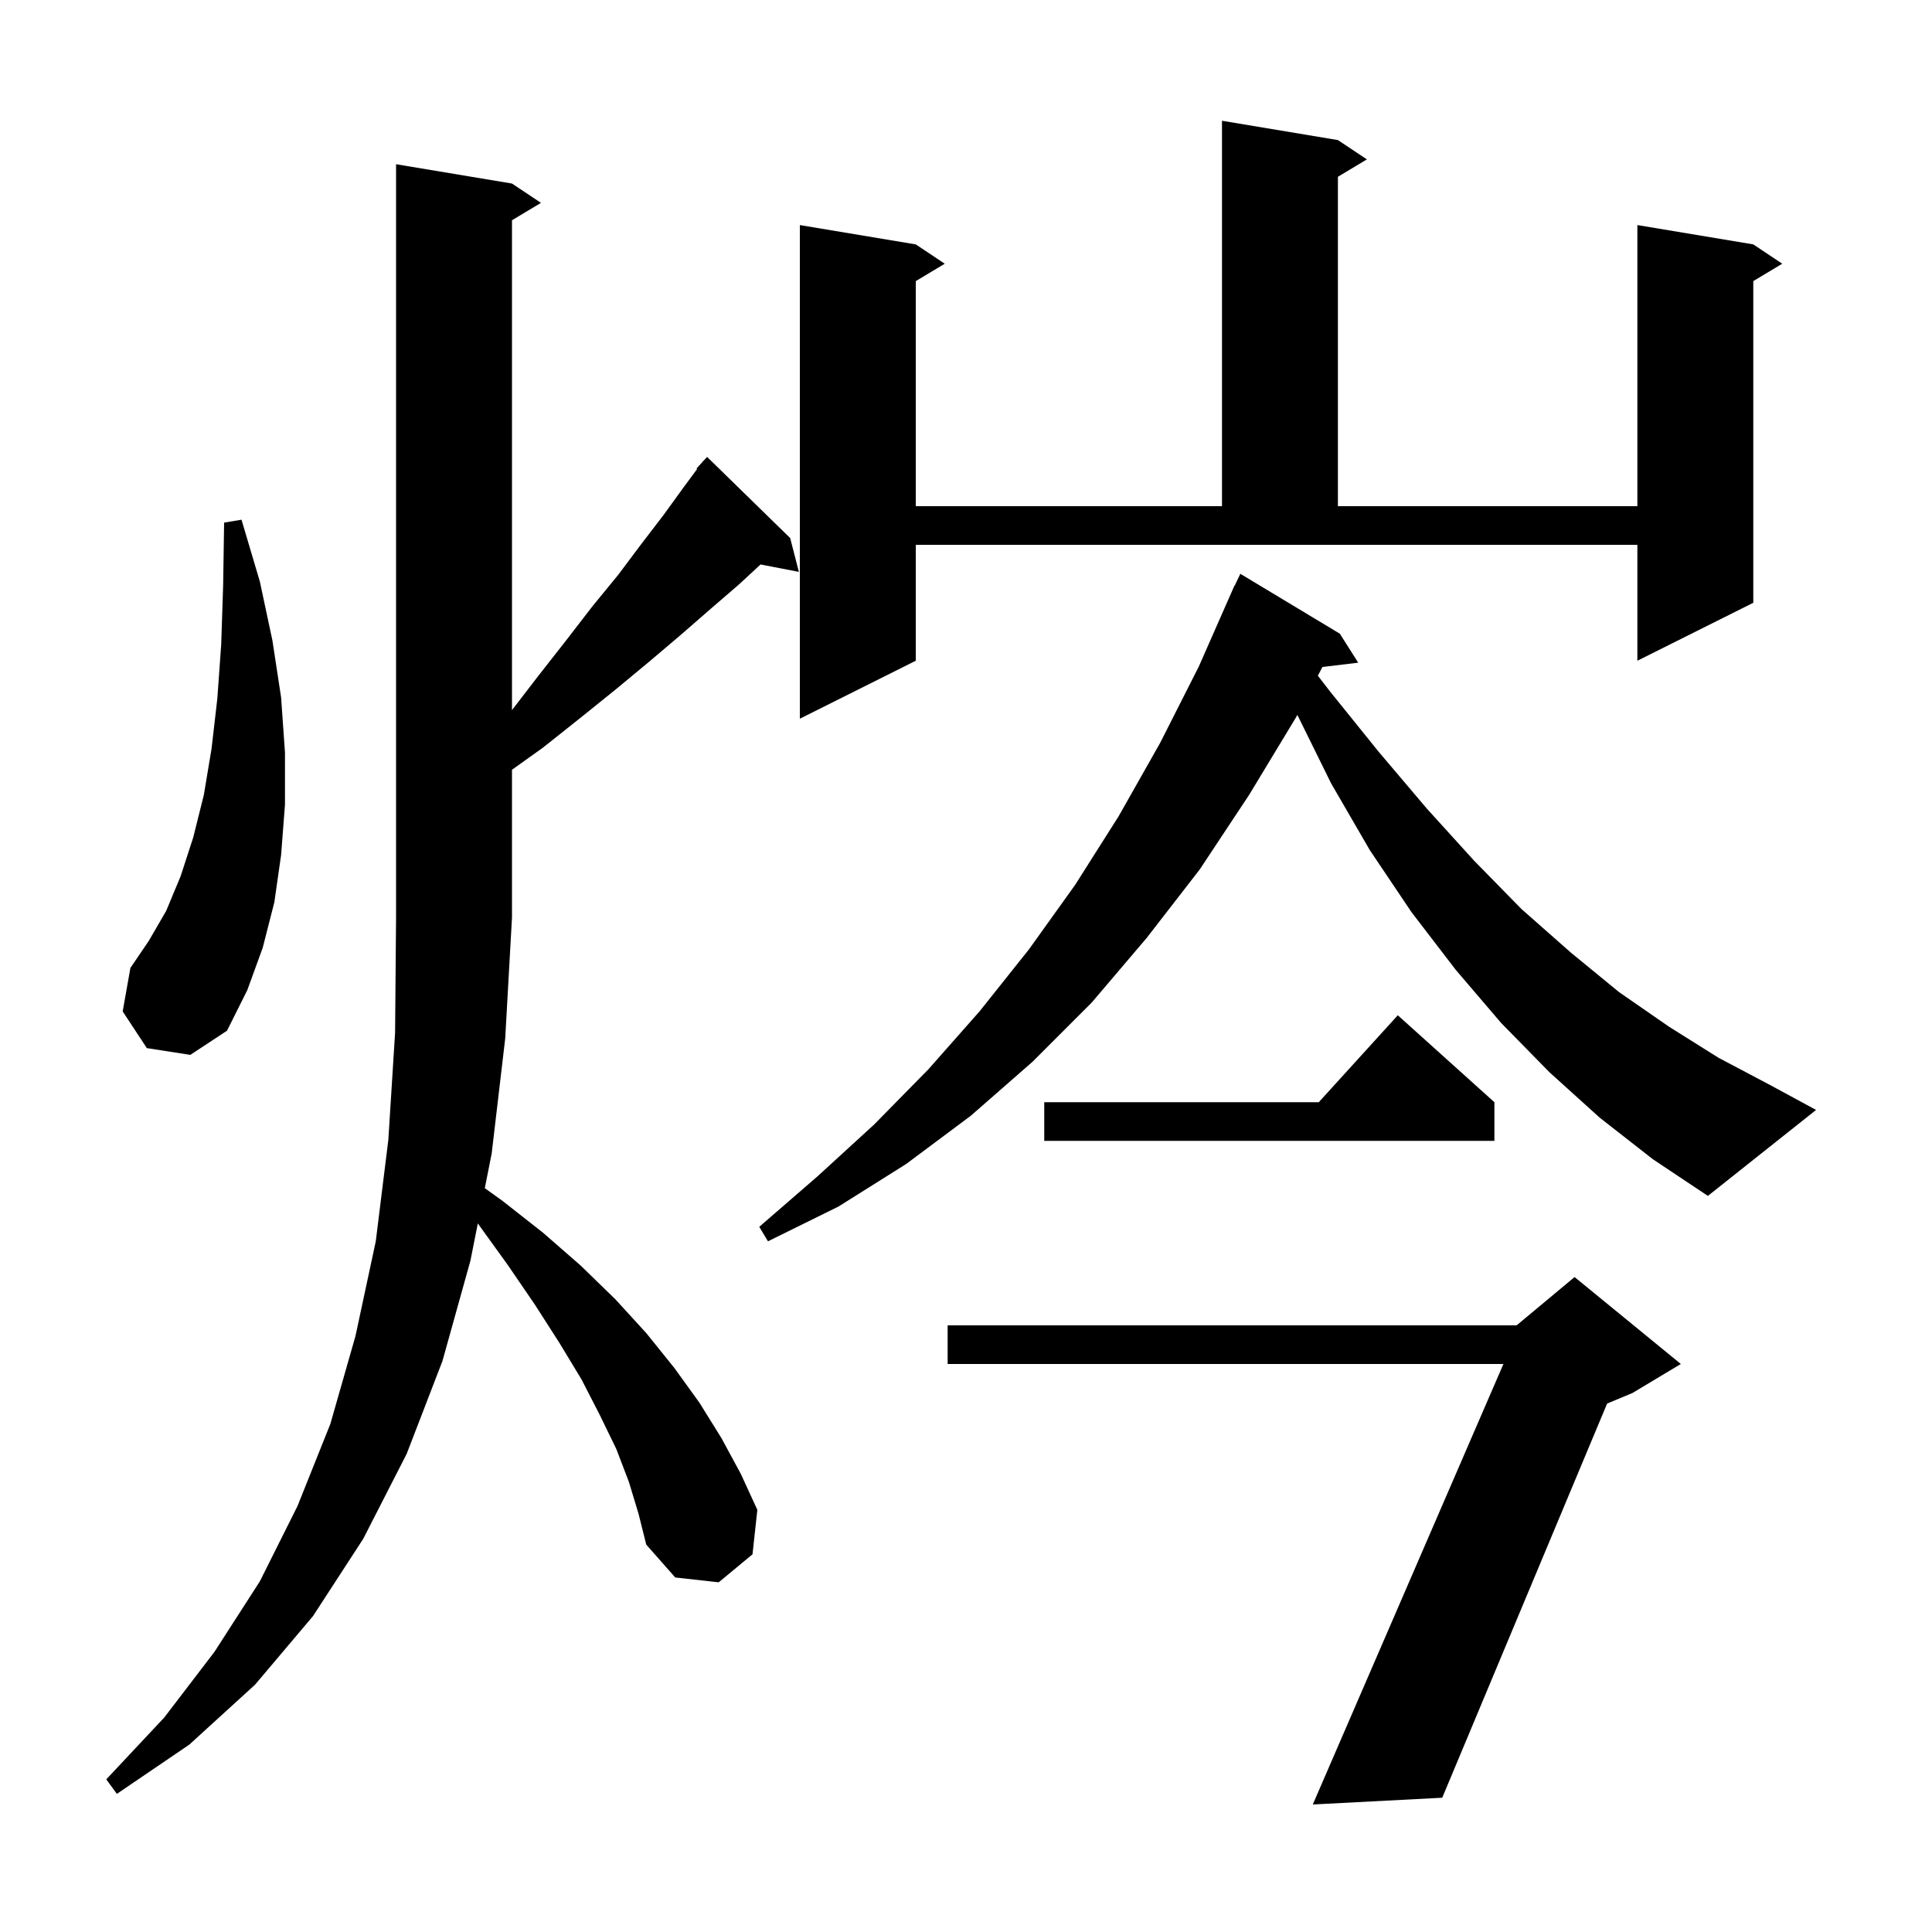 <svg xmlns="http://www.w3.org/2000/svg" xmlns:xlink="http://www.w3.org/1999/xlink" version="1.1" baseProfile="full" viewBox="0 0 200 200" width="200" height="200"><g fill="currentColor"><path d="M 174.0 141.2 L 169.0 144.2 L 166.368 145.297 L 149.3 186.1 L 135.9 186.8 L 155.634 141.2 L 98.1 141.2 L 98.1 137.2 L 157.0 137.2 L 163.0 132.2 Z M 65.1 153.4 L 63.8 150.0 L 62.1 146.5 L 60.2 142.8 L 57.9 139.0 L 55.4 135.1 L 52.6 131.0 L 49.5 126.7 L 49.463 126.651 L 48.7 130.5 L 45.8 140.9 L 42.1 150.5 L 37.6 159.3 L 32.4 167.3 L 26.4 174.4 L 19.6 180.6 L 12.1 185.7 L 11.0 184.2 L 17.0 177.8 L 22.2 171.0 L 26.9 163.7 L 30.8 155.9 L 34.2 147.4 L 36.8 138.3 L 38.9 128.5 L 40.2 118.0 L 40.9 106.9 L 41.0 95.0 L 41.0 17.0 L 53.0 19.0 L 56.0 21.0 L 53.0 22.8 L 53.0 73.51 L 55.7 70.0 L 58.6 66.3 L 61.3 62.8 L 64.0 59.5 L 66.4 56.3 L 68.7 53.3 L 70.8 50.4 L 72.169 48.551 L 72.1 48.5 L 72.66 47.889 L 72.8 47.7 L 72.818 47.716 L 73.2 47.3 L 81.8 55.7 L 82.7 59.2 L 78.731 58.434 L 76.5 60.5 L 73.6 63.0 L 70.5 65.7 L 67.2 68.5 L 63.7 71.4 L 60.1 74.3 L 56.2 77.4 L 53.0 79.686 L 53.0 95.0 L 52.3 107.5 L 50.9 119.4 L 50.187 122.999 L 52.0 124.3 L 56.2 127.6 L 60.1 131.0 L 63.7 134.5 L 66.9 138.0 L 69.8 141.6 L 72.4 145.2 L 74.7 148.9 L 76.7 152.6 L 78.4 156.3 L 77.9 160.9 L 74.4 163.8 L 69.9 163.3 L 66.9 159.9 L 66.1 156.7 Z M 165.6 115.7 L 160.4 111.0 L 155.4 105.9 L 150.7 100.4 L 146.1 94.4 L 141.8 88.0 L 137.8 81.1 L 134.302 74.006 L 134.2 74.2 L 129.3 82.3 L 124.2 90.0 L 118.7 97.1 L 113.0 103.8 L 106.9 109.9 L 100.5 115.5 L 93.8 120.5 L 86.8 124.9 L 79.5 128.5 L 78.6 127.0 L 84.6 121.8 L 90.5 116.4 L 96.1 110.7 L 101.4 104.7 L 106.5 98.3 L 111.3 91.6 L 115.8 84.5 L 120.1 76.9 L 124.1 69.0 L 127.403 61.501 L 127.4 61.5 L 127.448 61.4 L 127.8 60.6 L 127.823 60.611 L 128.4 59.4 L 138.7 65.6 L 140.6 68.6 L 136.896 69.047 L 136.424 69.949 L 137.7 71.6 L 142.7 77.8 L 147.7 83.7 L 152.6 89.1 L 157.5 94.1 L 162.6 98.6 L 167.6 102.7 L 172.8 106.3 L 177.9 109.5 L 183.2 112.3 L 188.0 114.9 L 176.8 123.8 L 171.1 120.0 Z M 154.7 114.1 L 154.7 118.1 L 108.1 118.1 L 108.1 114.1 L 136.518 114.1 L 144.7 105.1 Z M 15.2 108.5 L 12.7 104.7 L 13.5 100.2 L 15.4 97.4 L 17.2 94.3 L 18.7 90.7 L 20.0 86.7 L 21.1 82.3 L 21.9 77.5 L 22.5 72.3 L 22.9 66.7 L 23.1 60.6 L 23.2 54.1 L 25.0 53.8 L 26.9 60.2 L 28.2 66.3 L 29.1 72.2 L 29.5 77.9 L 29.5 83.3 L 29.1 88.5 L 28.4 93.4 L 27.2 98.1 L 25.6 102.5 L 23.5 106.7 L 19.7 109.2 Z M 94.8 68.4 L 82.8 74.4 L 82.8 23.3 L 94.8 25.3 L 97.8 27.3 L 94.8 29.1 L 94.8 52.4 L 126.5 52.4 L 126.5 12.5 L 138.5 14.5 L 141.5 16.5 L 138.5 18.3 L 138.5 52.4 L 169.5 52.4 L 169.5 23.3 L 181.5 25.3 L 184.5 27.3 L 181.5 29.1 L 181.5 62.4 L 169.5 68.4 L 169.5 56.4 L 94.8 56.4 Z "/></g></svg>